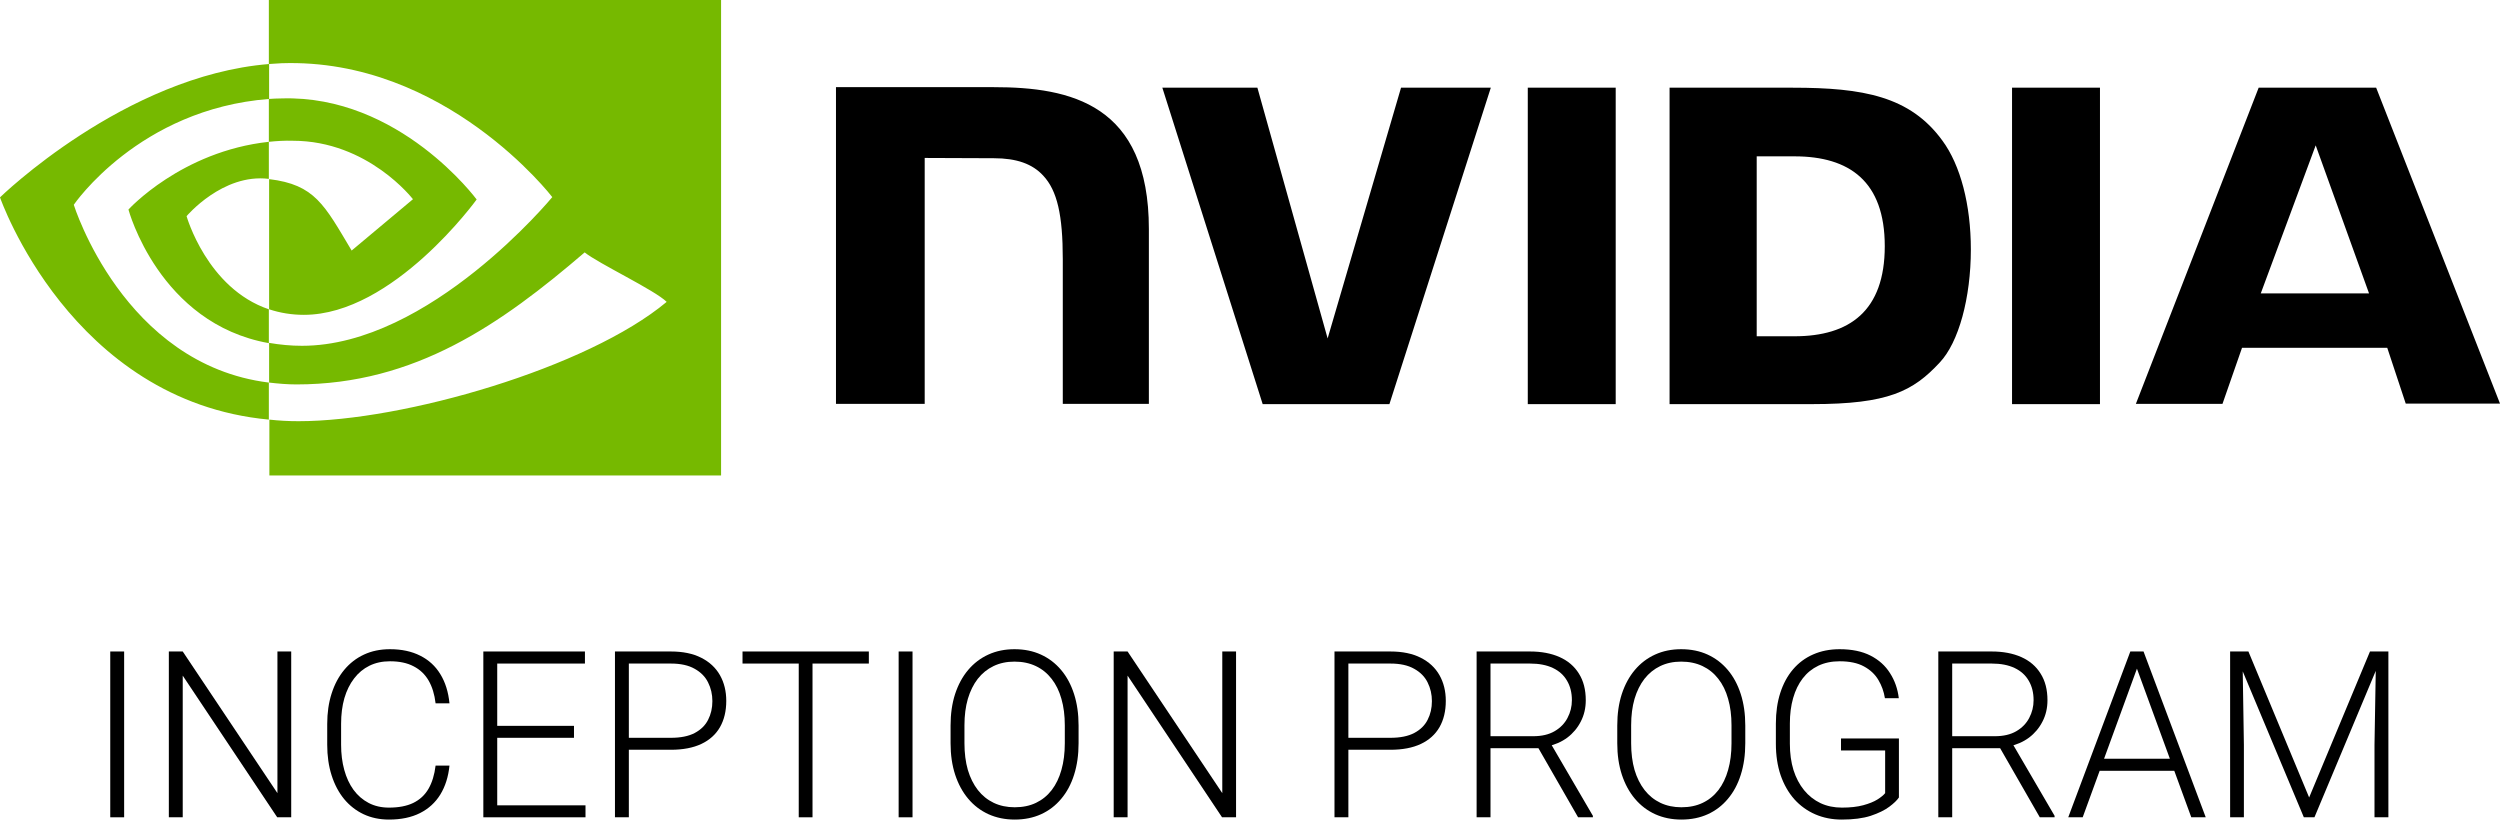 <svg xmlns="http://www.w3.org/2000/svg" width="500" height="164" viewBox="0 0 500 164" fill="none"><path d="M24.828 130.297V163.459H22.051V130.297H24.828Z" fill="black"></path><path d="M58.242 130.297V163.459H55.442L36.545 135.125V163.459H33.768V130.297H36.545L55.487 158.63V130.297H58.242Z" fill="black"></path><path d="M87.118 153.118H89.895C89.669 155.351 89.059 157.279 88.066 158.904C87.073 160.513 85.718 161.751 84.002 162.616C82.286 163.482 80.217 163.914 77.793 163.914C75.927 163.914 74.234 163.557 72.713 162.844C71.208 162.13 69.914 161.12 68.83 159.815C67.747 158.494 66.911 156.914 66.324 155.077C65.737 153.24 65.444 151.198 65.444 148.95V144.805C65.444 142.558 65.737 140.523 66.324 138.701C66.911 136.864 67.754 135.285 68.853 133.964C69.952 132.643 71.269 131.626 72.804 130.912C74.339 130.198 76.07 129.841 77.997 129.841C80.329 129.841 82.346 130.274 84.047 131.14C85.748 131.99 87.088 133.22 88.066 134.829C89.059 136.439 89.669 138.382 89.895 140.66H87.118C86.907 138.868 86.44 137.35 85.718 136.105C84.995 134.86 83.995 133.911 82.715 133.258C81.451 132.59 79.878 132.256 77.997 132.256C76.461 132.256 75.092 132.552 73.888 133.144C72.683 133.736 71.66 134.586 70.817 135.695C69.974 136.788 69.327 138.101 68.876 139.635C68.439 141.169 68.221 142.877 68.221 144.76V148.95C68.221 150.773 68.431 152.45 68.853 153.984C69.274 155.518 69.891 156.846 70.704 157.97C71.532 159.093 72.54 159.966 73.73 160.589C74.919 161.212 76.273 161.523 77.793 161.523C79.735 161.523 81.353 161.212 82.647 160.589C83.957 159.951 84.973 159.01 85.695 157.765C86.418 156.52 86.892 154.971 87.118 153.118Z" fill="black"></path><path d="M117.1 161.067V163.459H98.609V161.067H117.1ZM99.445 130.297V163.459H96.668V130.297H99.445ZM114.797 145.17V147.561H98.609V145.17H114.797ZM116.987 130.297V132.711H98.609V130.297H116.987Z" fill="black"></path><path d="M134.168 149.953H124.799V147.561H134.168C136.125 147.561 137.713 147.242 138.932 146.605C140.166 145.952 141.062 145.071 141.618 143.963C142.19 142.854 142.476 141.609 142.476 140.227C142.476 138.876 142.19 137.631 141.618 136.492C141.062 135.353 140.166 134.442 138.932 133.759C137.713 133.06 136.125 132.711 134.168 132.711H125.769V163.459H122.992V130.297H134.168C136.576 130.297 138.601 130.714 140.241 131.55C141.897 132.385 143.146 133.546 143.989 135.034C144.832 136.522 145.253 138.238 145.253 140.182C145.253 142.216 144.832 143.97 143.989 145.443C143.146 146.901 141.904 148.017 140.264 148.791C138.623 149.565 136.591 149.953 134.168 149.953Z" fill="black"></path><path d="M162.502 130.297V163.459H159.748V130.297H162.502ZM173.768 130.297V132.711H148.504V130.297H173.768Z" fill="black"></path><path d="M182.505 130.297V163.459H179.728V130.297H182.505Z" fill="black"></path><path d="M215.716 145.101V148.654C215.716 150.978 215.415 153.081 214.813 154.963C214.226 156.831 213.368 158.433 212.239 159.769C211.125 161.105 209.786 162.13 208.221 162.844C206.655 163.557 204.894 163.914 202.938 163.914C201.026 163.914 199.28 163.557 197.7 162.844C196.134 162.13 194.787 161.105 193.658 159.769C192.53 158.433 191.657 156.831 191.039 154.963C190.422 153.081 190.114 150.978 190.114 148.654V145.101C190.114 142.778 190.415 140.683 191.017 138.815C191.634 136.932 192.507 135.323 193.636 133.987C194.765 132.65 196.112 131.626 197.677 130.912C199.242 130.198 200.981 129.841 202.892 129.841C204.849 129.841 206.61 130.198 208.175 130.912C209.741 131.626 211.088 132.65 212.217 133.987C213.346 135.323 214.211 136.932 214.813 138.815C215.415 140.683 215.716 142.778 215.716 145.101ZM212.962 148.654V145.056C212.962 143.097 212.736 141.336 212.284 139.772C211.848 138.208 211.193 136.872 210.32 135.763C209.462 134.655 208.409 133.804 207.159 133.212C205.91 132.62 204.488 132.324 202.892 132.324C201.342 132.324 199.95 132.62 198.716 133.212C197.481 133.804 196.428 134.655 195.555 135.763C194.697 136.872 194.035 138.208 193.568 139.772C193.117 141.336 192.891 143.097 192.891 145.056V148.654C192.891 150.628 193.117 152.405 193.568 153.984C194.035 155.548 194.704 156.892 195.577 158.015C196.45 159.124 197.504 159.974 198.738 160.566C199.987 161.158 201.387 161.454 202.938 161.454C204.548 161.454 205.97 161.158 207.205 160.566C208.439 159.974 209.485 159.124 210.343 158.015C211.201 156.892 211.848 155.548 212.284 153.984C212.736 152.405 212.962 150.628 212.962 148.654Z" fill="black"></path><path d="M247.211 130.297V163.459H244.411L225.515 135.125V163.459H222.738V130.297H225.515L244.457 158.63V130.297H247.211Z" fill="black"></path><path d="M278.074 149.953H268.704V147.561H278.074C280.03 147.561 281.618 147.242 282.837 146.605C284.072 145.952 284.967 145.071 285.524 143.963C286.096 142.854 286.382 141.609 286.382 140.227C286.382 138.876 286.096 137.631 285.524 136.492C284.967 135.353 284.072 134.442 282.837 133.759C281.618 133.06 280.03 132.711 278.074 132.711H269.675V163.459H266.898V130.297H278.074C280.482 130.297 282.506 130.714 284.147 131.55C285.803 132.385 287.052 133.546 287.895 135.034C288.738 136.522 289.159 138.238 289.159 140.182C289.159 142.216 288.738 143.97 287.895 145.443C287.052 146.901 285.81 148.017 284.17 148.791C282.529 149.565 280.497 149.953 278.074 149.953Z" fill="black"></path><path d="M295.323 130.297H306.001C308.274 130.297 310.246 130.669 311.917 131.413C313.587 132.157 314.874 133.258 315.777 134.715C316.695 136.158 317.154 137.934 317.154 140.045C317.154 141.609 316.823 143.029 316.161 144.304C315.514 145.58 314.618 146.65 313.474 147.516C312.331 148.366 311.006 148.95 309.501 149.269L308.53 149.634H297.129L297.084 147.242H306.634C308.349 147.242 309.779 146.908 310.923 146.24C312.067 145.572 312.925 144.691 313.497 143.598C314.084 142.49 314.378 141.305 314.378 140.045C314.378 138.542 314.054 137.244 313.407 136.15C312.775 135.042 311.834 134.192 310.585 133.599C309.335 133.007 307.808 132.711 306.001 132.711H298.1V163.459H295.323V130.297ZM315.619 163.459L307.108 148.632L310.088 148.609L318.577 163.163V163.459H315.619Z" fill="black"></path><path d="M349.056 145.101V148.654C349.056 150.978 348.755 153.081 348.153 154.963C347.566 156.831 346.708 158.433 345.579 159.769C344.465 161.105 343.126 162.13 341.56 162.844C339.995 163.557 338.234 163.914 336.277 163.914C334.366 163.914 332.62 163.557 331.039 162.844C329.474 162.13 328.127 161.105 326.998 159.769C325.869 158.433 324.996 156.831 324.379 154.963C323.762 153.081 323.453 150.978 323.453 148.654V145.101C323.453 142.778 323.754 140.683 324.357 138.815C324.974 136.932 325.847 135.323 326.975 133.987C328.104 132.65 329.451 131.626 331.017 130.912C332.582 130.198 334.321 129.841 336.232 129.841C338.189 129.841 339.95 130.198 341.515 130.912C343.08 131.626 344.427 132.65 345.556 133.987C346.685 135.323 347.551 136.932 348.153 138.815C348.755 140.683 349.056 142.778 349.056 145.101ZM346.301 148.654V145.056C346.301 143.097 346.076 141.336 345.624 139.772C345.188 138.208 344.533 136.872 343.66 135.763C342.802 134.655 341.748 133.804 340.499 133.212C339.25 132.62 337.827 132.324 336.232 132.324C334.682 132.324 333.289 132.62 332.055 133.212C330.821 133.804 329.767 134.655 328.895 135.763C328.037 136.872 327.374 138.208 326.908 139.772C326.456 141.336 326.23 143.097 326.23 145.056V148.654C326.23 150.628 326.456 152.405 326.908 153.984C327.374 155.548 328.044 156.892 328.917 158.015C329.79 159.124 330.844 159.974 332.078 160.566C333.327 161.158 334.727 161.454 336.277 161.454C337.888 161.454 339.31 161.158 340.544 160.566C341.778 159.974 342.825 159.124 343.682 158.015C344.54 156.892 345.188 155.548 345.624 153.984C346.076 152.405 346.301 150.628 346.301 148.654Z" fill="black"></path><path d="M379.783 147.698V159.496C379.407 160.058 378.76 160.68 377.841 161.363C376.923 162.047 375.689 162.646 374.139 163.163C372.588 163.664 370.662 163.914 368.359 163.914C366.432 163.914 364.664 163.565 363.053 162.867C361.443 162.168 360.043 161.158 358.854 159.837C357.68 158.501 356.77 156.899 356.122 155.032C355.49 153.164 355.174 151.069 355.174 148.745V144.737C355.174 142.459 355.468 140.409 356.055 138.587C356.642 136.75 357.492 135.179 358.606 133.873C359.72 132.567 361.059 131.572 362.625 130.889C364.205 130.191 365.973 129.841 367.93 129.841C370.368 129.841 372.423 130.267 374.094 131.117C375.764 131.967 377.066 133.136 377.999 134.624C378.948 136.097 379.535 137.767 379.76 139.635H376.983C376.773 138.314 376.336 137.099 375.674 135.991C375.012 134.867 374.048 133.964 372.784 133.281C371.535 132.597 369.917 132.256 367.93 132.256C366.335 132.256 364.912 132.552 363.663 133.144C362.429 133.736 361.39 134.579 360.547 135.672C359.705 136.765 359.065 138.079 358.628 139.612C358.192 141.131 357.974 142.824 357.974 144.691V148.745C357.974 150.689 358.214 152.443 358.696 154.007C359.193 155.571 359.9 156.914 360.818 158.038C361.736 159.162 362.835 160.027 364.115 160.635C365.394 161.227 366.816 161.523 368.382 161.523C370.052 161.523 371.475 161.363 372.649 161.045C373.823 160.726 374.763 160.346 375.471 159.906C376.193 159.45 376.713 159.025 377.029 158.63V150.089H368.201V147.698H379.783Z" fill="black"></path><path d="M387.662 130.297H398.341C400.614 130.297 402.586 130.669 404.256 131.413C405.927 132.157 407.214 133.258 408.117 134.715C409.035 136.158 409.494 137.934 409.494 140.045C409.494 141.609 409.163 143.029 408.501 144.304C407.854 145.58 406.958 146.65 405.814 147.516C404.67 148.366 403.346 148.95 401.841 149.269L400.87 149.634H389.469L389.423 147.242H398.973C400.689 147.242 402.119 146.908 403.263 146.24C404.407 145.572 405.265 144.691 405.837 143.598C406.424 142.49 406.717 141.305 406.717 140.045C406.717 138.542 406.394 137.244 405.747 136.15C405.114 135.042 404.174 134.192 402.924 133.599C401.675 133.007 400.147 132.711 398.341 132.711H390.439V163.459H387.662V130.297ZM407.959 163.459L399.448 148.632L402.428 148.609L410.917 163.163V163.459H407.959Z" fill="black"></path><path d="M427.917 132.278L416.538 163.459H413.649L426.066 130.297H428.075L427.917 132.278ZM438.257 163.459L426.856 132.278L426.698 130.297H428.707L441.147 163.459H438.257ZM436.225 151.752V154.166H418.773V151.752H436.225Z" fill="black"></path><path d="M446.882 130.297H449.681L461.828 159.496L473.997 130.297H476.774L462.889 163.459H460.767L446.882 130.297ZM446.024 130.297H448.485L448.778 148.973V163.459H446.024V130.297ZM475.216 130.297H477.677V163.459H474.9V148.973L475.216 130.297Z" fill="black"></path><path d="M305.556 17.54V80.824H323.141V17.54H305.556ZM167.195 17.433V80.77H184.939V31.591L198.775 31.645C203.317 31.645 206.485 32.771 208.65 35.131C211.449 38.134 212.558 43.014 212.558 51.864V80.77H229.774V45.803C229.774 20.811 214.09 17.433 198.775 17.433H167.195ZM333.914 17.54V80.824H362.431C377.641 80.824 382.605 78.25 387.938 72.511C391.741 68.489 394.17 59.586 394.17 49.879C394.17 40.977 392.11 33.039 388.466 28.105C382.024 19.256 372.624 17.54 358.576 17.54H333.914ZM351.341 31.269H358.893C369.878 31.269 376.954 36.257 376.954 49.236C376.954 62.214 369.878 67.255 358.893 67.255H351.341V31.269ZM280.207 17.54L265.526 67.685L251.479 17.54H232.467L252.535 80.824H277.883L298.162 17.54H280.207ZM402.408 80.824H419.994V17.54H402.408V80.824ZM451.732 17.54L427.176 80.77H444.497L448.405 69.562H477.45L481.147 80.717H500L475.232 17.54H451.732ZM463.139 29.07L473.806 58.675H452.155L463.139 29.07Z" fill="black"></path><path d="M53.769 28.362V19.79C54.618 19.737 55.468 19.684 56.317 19.684C79.884 18.943 95.33 39.898 95.33 39.898C95.33 39.898 78.663 62.968 60.775 62.968C58.387 62.968 56.051 62.598 53.822 61.857V35.823C63.005 36.934 64.862 40.956 70.33 50.11L82.591 39.844C82.591 39.844 73.621 28.151 58.546 28.151C56.954 28.098 55.361 28.203 53.769 28.362ZM53.769 0V12.805L56.317 12.646C89.067 11.535 110.457 39.421 110.457 39.421C110.457 39.421 85.935 69.159 60.404 69.159C58.175 69.159 55.998 68.948 53.822 68.577V76.514C55.627 76.726 57.484 76.885 59.289 76.885C83.069 76.885 100.266 64.767 116.933 50.48C119.693 52.703 130.999 58.047 133.334 60.375C117.517 73.604 80.627 84.24 59.714 84.24C57.697 84.24 55.786 84.134 53.875 83.922V95.087H144.216V0H53.769ZM53.769 61.857V68.63C31.794 64.714 25.69 41.908 25.69 41.908C25.69 41.908 36.253 30.267 53.769 28.362V35.77H53.716C44.533 34.659 37.315 43.231 37.315 43.231C37.315 43.231 41.402 57.677 53.769 61.857ZM14.756 40.956C14.756 40.956 27.76 21.801 53.822 19.79V12.805C24.947 15.133 0 39.474 0 39.474C0 39.474 14.119 80.218 53.769 83.922V76.514C24.682 72.916 14.756 40.956 14.756 40.956Z" fill="#76B900"></path></svg>